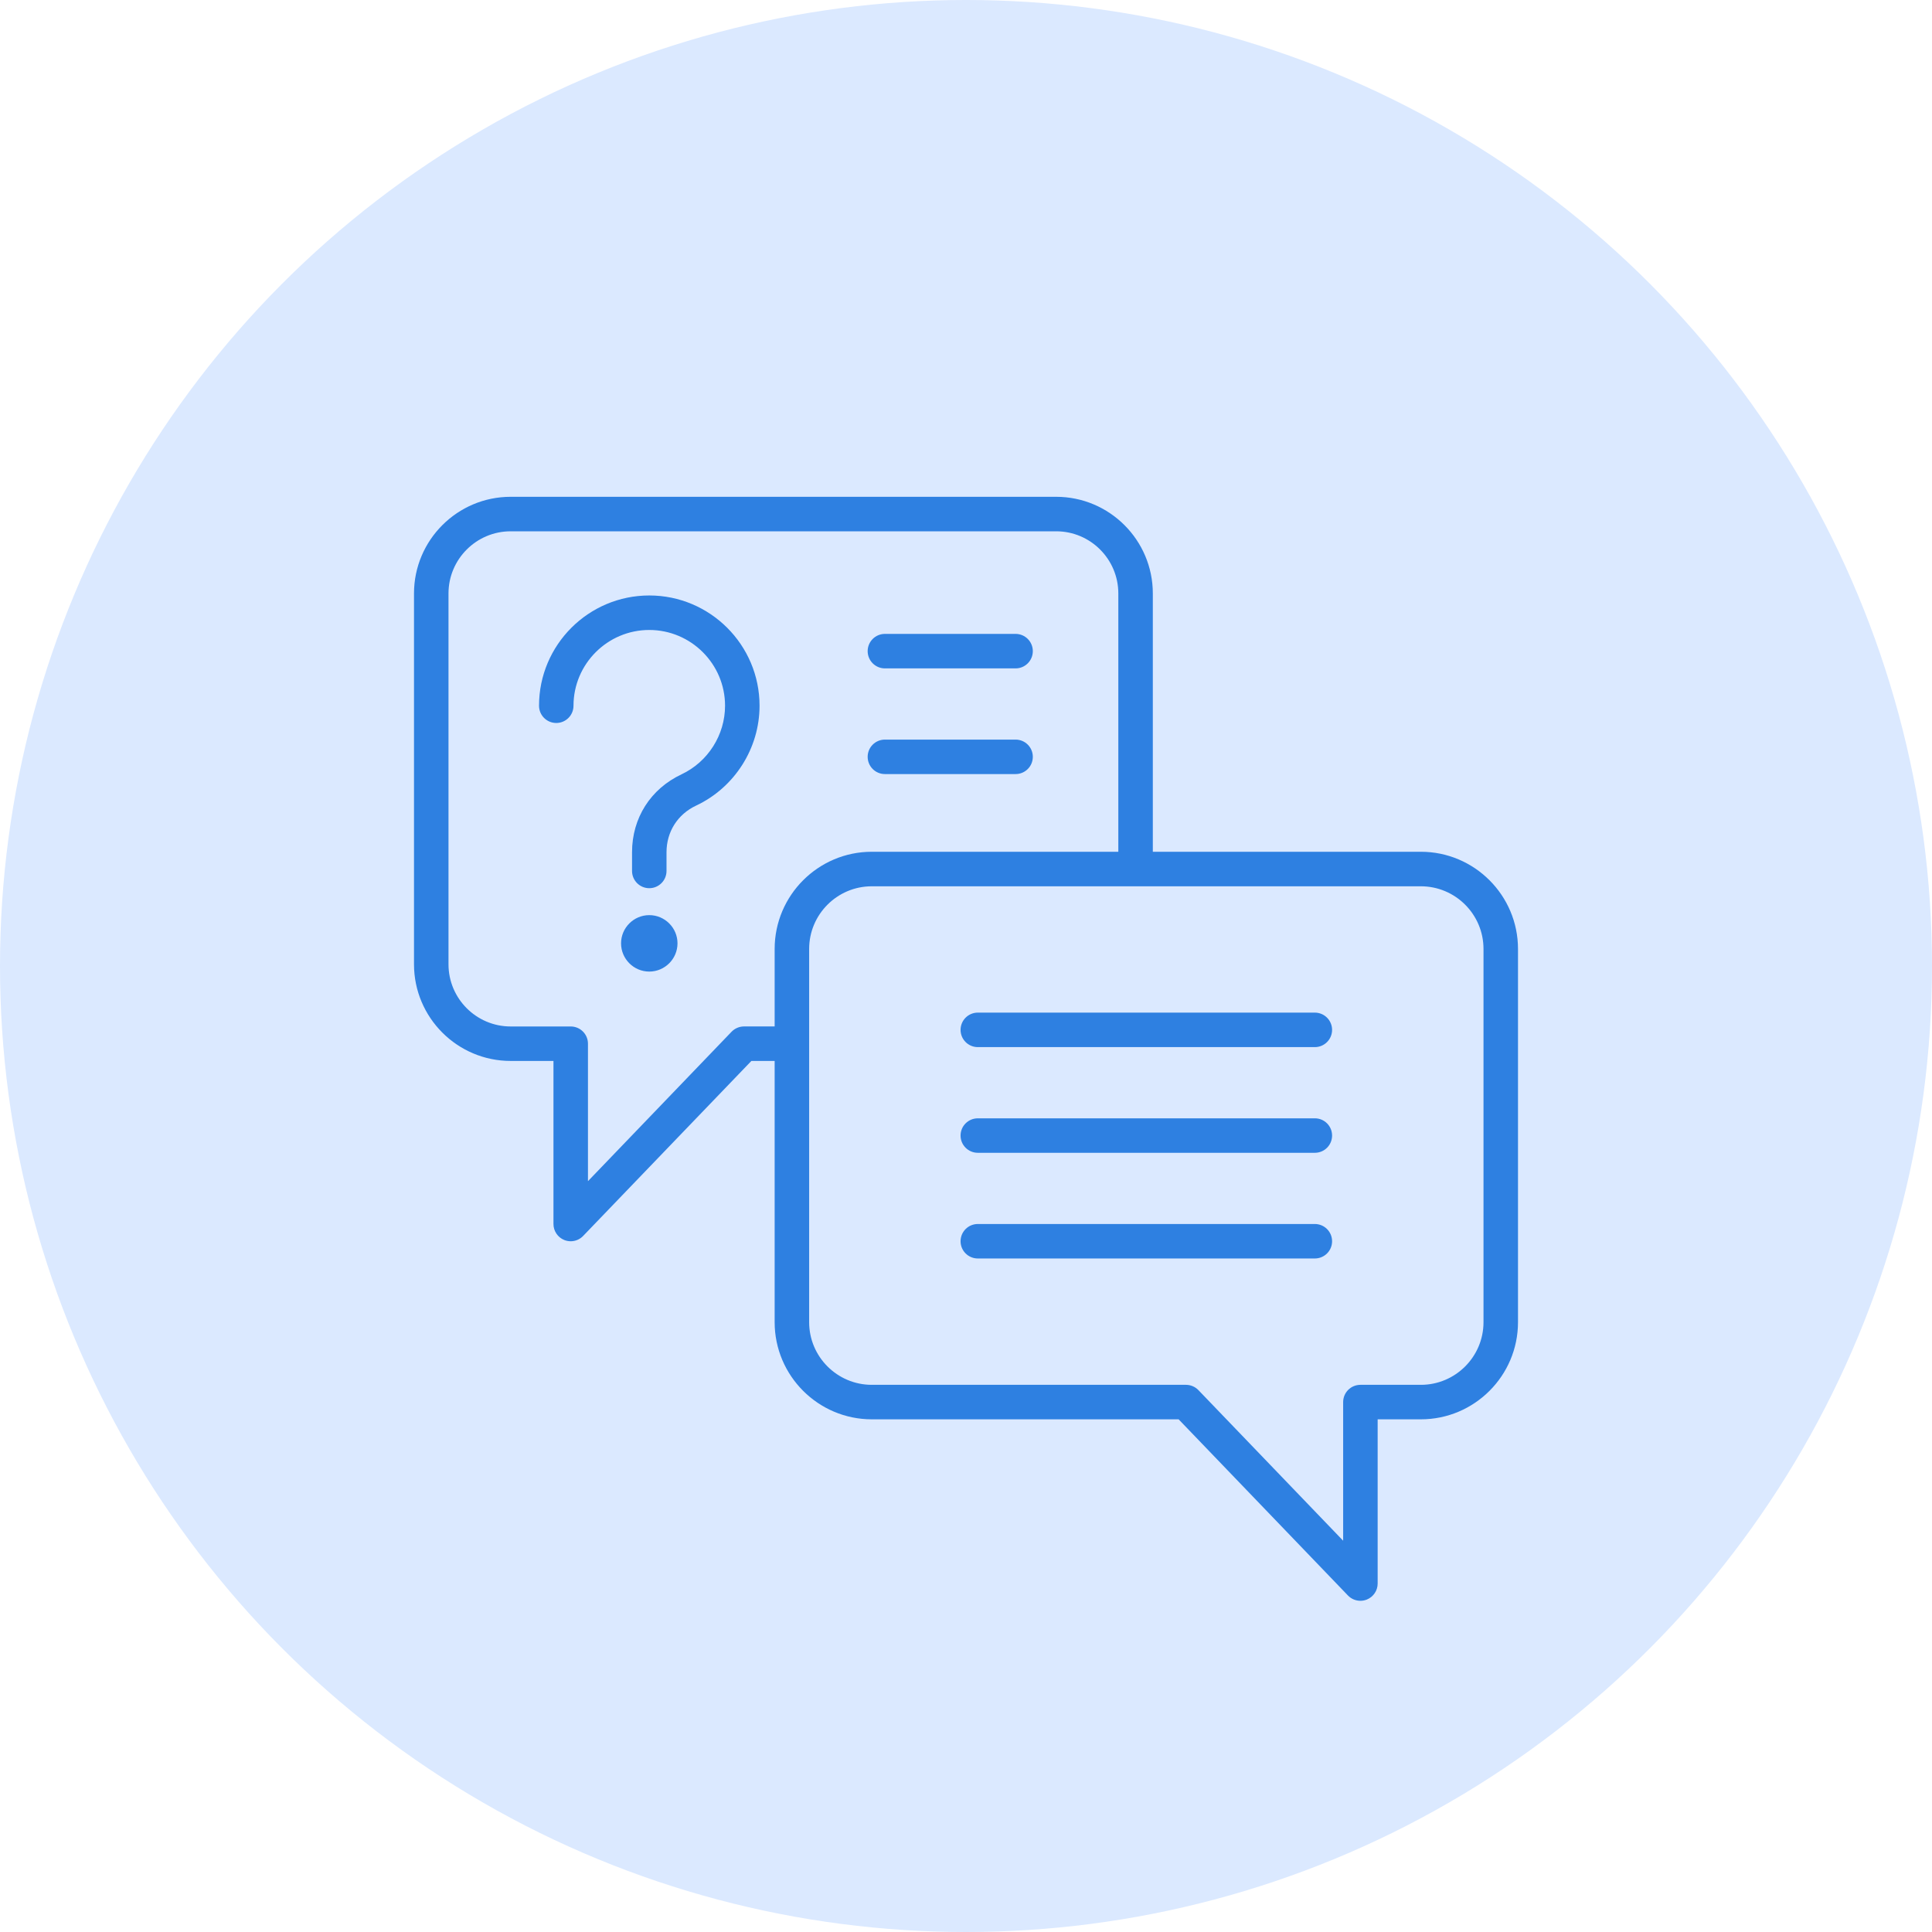 <?xml version="1.0" encoding="UTF-8"?> <svg xmlns="http://www.w3.org/2000/svg" width="70" height="70" viewBox="0 0 70 70" fill="none"><circle cx="35" cy="35" r="35" fill="#DBE9FF"></circle><path d="M51.48 30.861H41.769V21.502C41.769 19.571 40.198 18 38.267 18H18.502C16.571 18 15 19.571 15 21.502V34.938C15 36.869 16.571 38.44 18.502 38.44H20.053V44.348C20.053 44.603 20.208 44.832 20.444 44.928C20.52 44.958 20.599 44.973 20.678 44.973C20.845 44.973 21.009 44.906 21.128 44.781L27.223 38.441H28.067V47.905C28.067 49.846 29.646 51.425 31.587 51.425H42.704L48.839 57.808C48.959 57.933 49.123 58 49.29 58C49.368 58 49.447 57.985 49.523 57.955C49.76 57.859 49.915 57.63 49.915 57.375V51.425H51.48C53.421 51.425 55 49.846 55 47.905V34.382C55 32.441 53.421 30.861 51.48 30.861ZM26.957 37.19C26.787 37.19 26.624 37.26 26.506 37.382L21.303 42.796V37.815C21.303 37.47 21.023 37.191 20.678 37.191H18.502C17.261 37.191 16.25 36.181 16.25 34.939V21.502C16.25 20.26 17.261 19.25 18.502 19.25H38.268C39.509 19.25 40.519 20.26 40.519 21.502V30.861H31.587C29.646 30.861 28.067 32.441 28.067 34.382V37.19H26.957ZM53.75 47.905C53.75 49.157 52.732 50.175 51.48 50.175H49.29C48.944 50.175 48.665 50.455 48.665 50.8V55.823L43.421 50.367C43.303 50.244 43.14 50.175 42.97 50.175H31.587C30.335 50.175 29.317 49.157 29.317 47.905V34.382C29.317 33.13 30.335 32.112 31.587 32.112H51.48C52.732 32.112 53.75 33.13 53.75 34.382L53.75 47.905ZM27.52 25.57C27.52 27.111 26.619 28.53 25.224 29.187C24.551 29.503 24.149 30.137 24.149 30.88V31.556C24.149 31.901 23.87 32.181 23.524 32.181C23.179 32.181 22.9 31.901 22.9 31.556V30.88C22.9 29.64 23.57 28.584 24.692 28.056C25.65 27.605 26.27 26.629 26.27 25.57C26.27 24.057 25.038 22.825 23.524 22.825C22.011 22.825 20.779 24.057 20.779 25.57C20.779 25.915 20.5 26.195 20.155 26.195C19.809 26.195 19.53 25.915 19.53 25.57C19.53 23.367 21.322 21.575 23.525 21.575C25.728 21.575 27.52 23.367 27.52 25.57ZM24.547 34.179C24.547 34.743 24.087 35.202 23.524 35.202C22.961 35.202 22.502 34.742 22.502 34.179C22.502 33.616 22.962 33.157 23.524 33.157C24.088 33.157 24.547 33.616 24.547 34.179ZM31.437 23.592C31.437 23.247 31.717 22.967 32.062 22.967H36.796C37.142 22.967 37.421 23.247 37.421 23.592C37.421 23.937 37.142 24.217 36.796 24.217H32.063C31.717 24.217 31.437 23.937 31.437 23.592ZM31.437 27.421C31.437 27.076 31.717 26.797 32.062 26.797H36.796C37.142 26.797 37.421 27.076 37.421 27.421C37.421 27.767 37.142 28.046 36.796 28.046H32.063C31.717 28.046 31.437 27.767 31.437 27.421ZM48.264 37.314C48.264 37.659 47.985 37.939 47.639 37.939H35.428C35.083 37.939 34.803 37.659 34.803 37.314C34.803 36.969 35.083 36.689 35.428 36.689H47.639C47.984 36.689 48.264 36.969 48.264 37.314ZM48.264 41.143C48.264 41.489 47.985 41.768 47.639 41.768H35.428C35.083 41.768 34.803 41.489 34.803 41.143C34.803 40.798 35.083 40.519 35.428 40.519H47.639C47.984 40.518 48.264 40.798 48.264 41.143ZM48.264 44.973C48.264 45.318 47.985 45.597 47.639 45.597H35.428C35.083 45.597 34.803 45.318 34.803 44.973C34.803 44.627 35.083 44.348 35.428 44.348H47.639C47.984 44.348 48.264 44.627 48.264 44.973Z" fill="#2E80E1"></path></svg> 